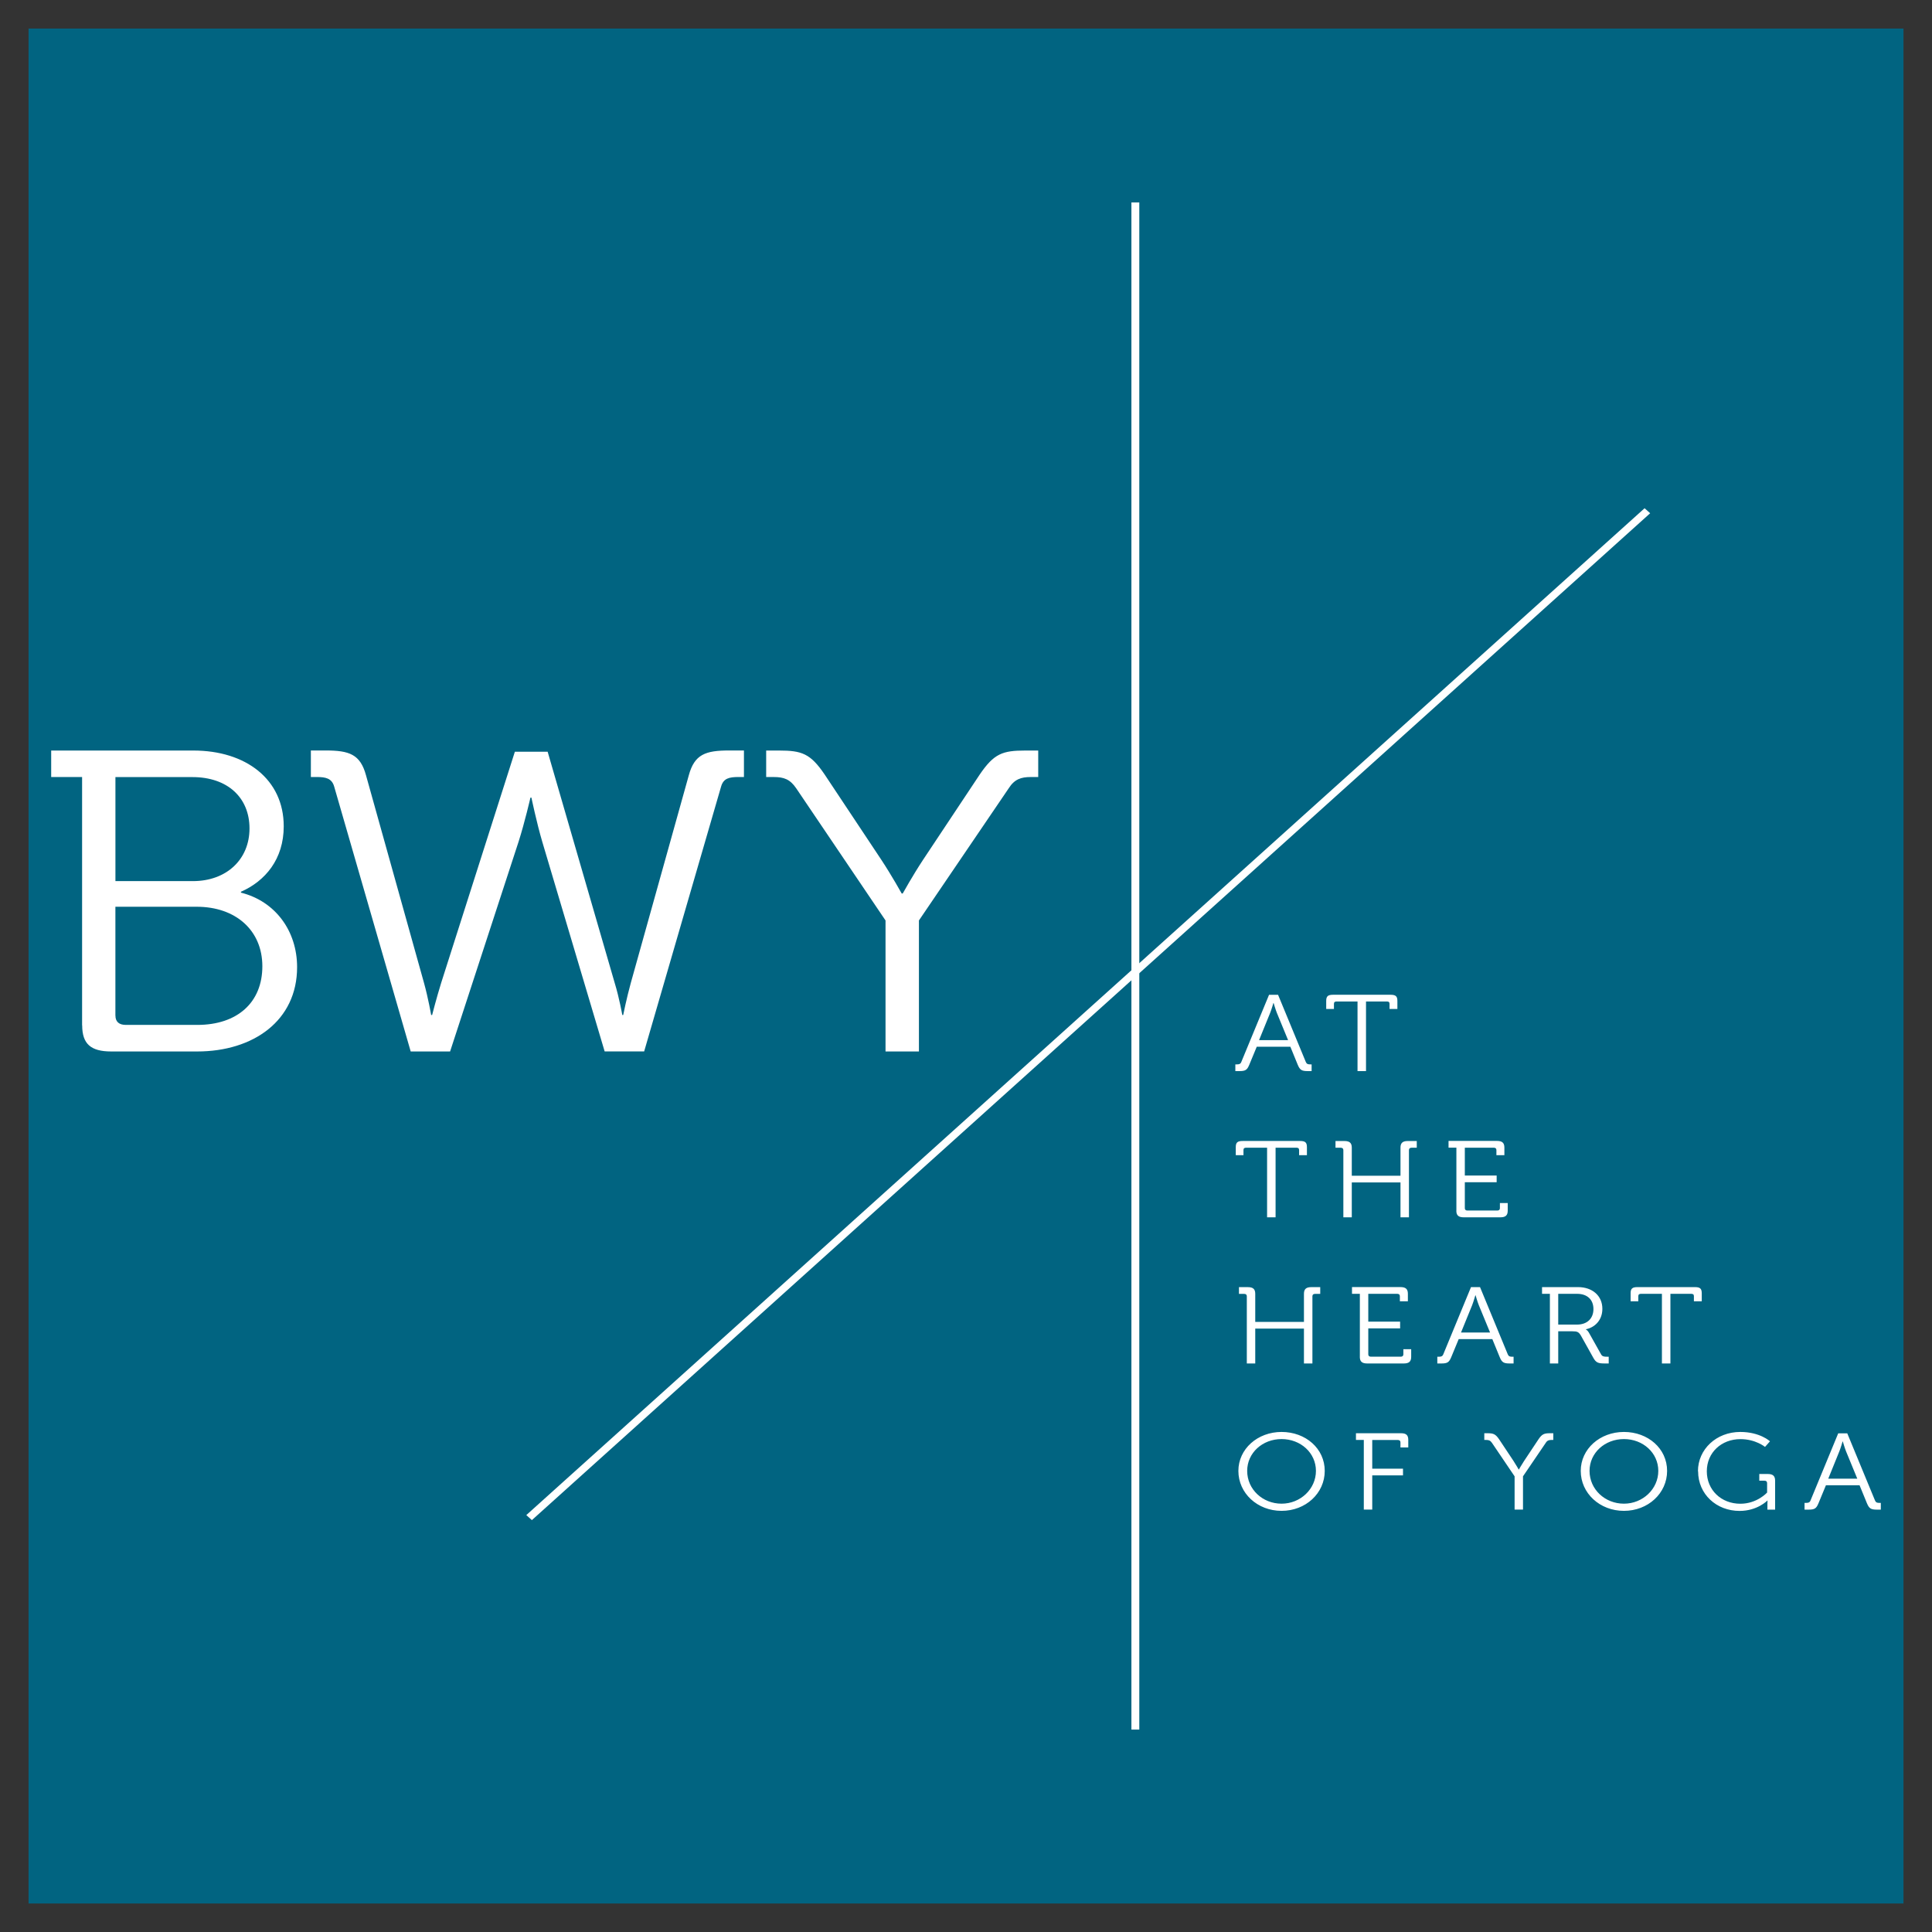 <svg width="63" height="63" viewBox="0 0 63 63" fill="none" xmlns="http://www.w3.org/2000/svg">
<rect x="0" y="0" width="63" height="63" fill="#333333" stroke="none"/>
<rect width="61.139" height="61.139" transform="translate(0.931 0.931)" fill="#016481"/>
<path d="M37.151 6.601H36.894V56.399H37.151V6.601Z" fill="white"/>
<path d="M53.628 16.573L17.162 49.405L17.344 49.569L53.81 16.736L53.628 16.573Z" fill="white"/>
<path d="M28.879 34.287H29.965V30.015L32.895 25.702C33.081 25.409 33.298 25.338 33.607 25.338H33.855V24.474H33.436C32.692 24.474 32.414 24.572 31.948 25.256L30.102 28.034C29.761 28.55 29.436 29.137 29.436 29.137H29.404C29.404 29.137 29.078 28.55 28.737 28.034L26.891 25.256C26.427 24.572 26.147 24.474 25.403 24.474H24.984V25.338H25.232C25.557 25.338 25.76 25.408 25.961 25.702L28.876 30.015V34.287H28.879ZM13.39 34.287H14.677L16.91 27.447C17.111 26.819 17.297 26.009 17.297 26.009H17.329C17.329 26.009 17.5 26.832 17.686 27.46L19.717 34.286H21.005L23.515 25.645C23.592 25.379 23.779 25.337 24.089 25.337H24.259V24.472H23.779C23.004 24.472 22.647 24.598 22.461 25.281L20.57 32.051C20.431 32.554 20.322 33.098 20.322 33.098H20.292C20.292 33.098 20.198 32.554 20.044 32.051L17.858 24.513H16.789L14.386 32.051C14.23 32.554 14.091 33.098 14.091 33.098H14.059C14.059 33.098 13.966 32.554 13.826 32.051L11.935 25.281C11.749 24.598 11.392 24.472 10.618 24.472H10.137V25.337H10.323C10.618 25.337 10.819 25.379 10.896 25.645L13.392 34.286L13.39 34.287ZM3.763 33.115V29.568H6.414C7.685 29.568 8.555 30.337 8.555 31.509C8.555 32.682 7.748 33.421 6.431 33.421H4.105C3.888 33.421 3.764 33.323 3.764 33.115M3.764 28.732V25.34H6.275C7.422 25.34 8.136 26.01 8.136 27.015C8.136 28.02 7.391 28.732 6.29 28.732H3.763H3.764ZM2.68 33.436C2.68 34.037 2.958 34.287 3.625 34.287H6.431C8.261 34.287 9.688 33.282 9.688 31.538C9.688 30.352 8.974 29.387 7.857 29.108V29.079C8.648 28.731 9.252 28.019 9.252 26.944C9.252 25.409 8.012 24.474 6.307 24.474H1.669V25.338H2.677V33.435L2.68 33.436Z" fill="white"/>
<path d="M59.617 48.218L59.978 47.328C60.025 47.211 60.084 47.005 60.084 47.005H60.092C60.092 47.005 60.151 47.211 60.198 47.328L60.564 48.218H59.615H59.617ZM58.846 49.227H58.976C59.172 49.227 59.227 49.191 59.298 49.021L59.541 48.433H60.638L60.879 49.021C60.95 49.191 61.009 49.227 61.205 49.227H61.331V49.007H61.284C61.21 49.007 61.17 48.996 61.142 48.93L60.237 46.739H59.942L59.038 48.93C59.011 48.996 58.967 49.007 58.895 49.007H58.844V49.227H58.846ZM55.373 47.977C55.373 48.724 55.97 49.269 56.725 49.269C57.307 49.269 57.63 48.932 57.63 48.932H57.637C57.637 48.932 57.633 48.986 57.633 49.039V49.227H57.884V48.282C57.884 48.129 57.812 48.065 57.643 48.065H57.368V48.284H57.537C57.592 48.284 57.623 48.309 57.623 48.362V48.67C57.623 48.67 57.297 49.035 56.751 49.035C56.126 49.035 55.657 48.588 55.657 47.977C55.657 47.365 56.134 46.928 56.754 46.928C57.25 46.928 57.555 47.182 57.555 47.182L57.717 46.999C57.717 46.999 57.391 46.694 56.749 46.694C55.967 46.694 55.368 47.26 55.368 47.975M51.833 47.964C51.833 47.376 52.333 46.926 52.954 46.926C53.576 46.926 54.075 47.376 54.075 47.964C54.075 48.553 53.571 49.033 52.954 49.033C52.337 49.033 51.833 48.566 51.833 47.964ZM51.546 47.964C51.546 48.694 52.168 49.267 52.954 49.267C53.741 49.267 54.362 48.694 54.362 47.964C54.362 47.234 53.738 46.694 52.954 46.694C52.171 46.694 51.546 47.249 51.546 47.964ZM49.388 49.225H49.663V48.141L50.406 47.048C50.452 46.973 50.508 46.955 50.587 46.955H50.651V46.736H50.545C50.356 46.736 50.285 46.76 50.167 46.935L49.699 47.639C49.613 47.77 49.53 47.918 49.53 47.918H49.522C49.522 47.918 49.439 47.77 49.353 47.639L48.885 46.935C48.767 46.762 48.696 46.736 48.507 46.736H48.401V46.955H48.465C48.548 46.955 48.598 46.973 48.65 47.048L49.389 48.141V49.225H49.388ZM44.472 49.225H44.747V48.11H45.75V47.891H44.747V46.956H45.581C45.635 46.956 45.667 46.981 45.667 47.034V47.2H45.922V46.952C45.922 46.8 45.856 46.736 45.686 46.736H44.216V46.955H44.472V49.225ZM40.669 47.964C40.669 47.376 41.168 46.926 41.79 46.926C42.412 46.926 42.911 47.376 42.911 47.964C42.911 48.553 42.407 49.033 41.79 49.033C41.173 49.033 40.669 48.566 40.669 47.964ZM40.382 47.964C40.382 48.694 41.004 49.267 41.79 49.267C42.577 49.267 43.198 48.694 43.198 47.964C43.198 47.234 42.574 46.694 41.79 46.694C41.007 46.694 40.382 47.249 40.382 47.964Z" fill="white"/>
<path d="M54.194 44.461H54.47V42.19H55.15C55.209 42.19 55.236 42.212 55.236 42.268V42.434H55.492V42.173C55.492 42.02 55.438 41.971 55.268 41.971H53.396C53.226 41.971 53.172 42.02 53.172 42.173V42.434H53.423V42.268C53.423 42.211 53.455 42.19 53.509 42.19H54.193V44.461H54.194ZM50.812 43.193V42.19H51.429C51.756 42.19 51.96 42.378 51.96 42.686C51.96 42.994 51.756 43.193 51.425 43.193H50.811H50.812ZM50.537 44.461H50.812V43.412H51.277C51.429 43.412 51.481 43.43 51.556 43.56L51.954 44.273C52.045 44.436 52.112 44.461 52.335 44.461H52.458V44.241H52.404C52.305 44.241 52.246 44.234 52.207 44.16L51.809 43.451C51.77 43.381 51.715 43.352 51.715 43.352V43.345C51.986 43.292 52.251 43.066 52.251 42.679C52.251 42.248 51.921 41.971 51.457 41.971H50.284V42.19H50.54V44.461H50.537ZM47.642 43.451L48.004 42.562C48.05 42.445 48.109 42.239 48.109 42.239H48.117C48.117 42.239 48.176 42.445 48.223 42.562L48.589 43.451H47.641H47.642ZM46.871 44.461H47.001C47.197 44.461 47.252 44.425 47.323 44.255L47.566 43.667H48.663L48.904 44.255C48.974 44.425 49.033 44.461 49.23 44.461H49.356V44.241H49.309C49.235 44.241 49.195 44.23 49.167 44.164L48.262 41.972H47.967L47.063 44.164C47.035 44.23 46.992 44.241 46.92 44.241H46.869V44.461H46.871ZM44.342 44.244C44.342 44.397 44.413 44.461 44.582 44.461H45.777C45.946 44.461 46.017 44.397 46.017 44.244V43.996H45.762V44.162C45.762 44.215 45.73 44.24 45.676 44.24H44.705C44.65 44.24 44.618 44.215 44.618 44.162V43.317H45.656V43.097H44.618V42.19H45.562C45.617 42.19 45.648 42.215 45.648 42.268V42.434H45.909V42.186C45.909 42.034 45.837 41.97 45.668 41.97H44.087V42.189H44.343V44.243L44.342 44.244ZM40.657 44.461H40.932V43.323H42.52V44.461H42.796V42.269C42.796 42.216 42.828 42.192 42.882 42.192H43.051V41.972H42.756C42.592 41.972 42.52 42.036 42.52 42.189V43.105H40.932V42.189C40.932 42.036 40.861 41.972 40.692 41.972H40.401V42.192H40.571C40.625 42.192 40.657 42.216 40.657 42.269V44.461Z" fill="white"/>
<path d="M47.489 39.478C47.489 39.631 47.56 39.695 47.73 39.695H48.925C49.094 39.695 49.165 39.631 49.165 39.478V39.23H48.91V39.397C48.91 39.45 48.878 39.474 48.823 39.474H47.852C47.798 39.474 47.766 39.45 47.766 39.397V38.551H48.804V38.332H47.766V37.425H48.71C48.764 37.425 48.796 37.449 48.796 37.502V37.669H49.056V37.421C49.056 37.268 48.985 37.204 48.816 37.204H47.235V37.423H47.491V39.477L47.489 39.478ZM43.805 39.695H44.08V38.558H45.668V39.695H45.944V37.504C45.944 37.451 45.975 37.426 46.03 37.426H46.199V37.207H45.904C45.739 37.207 45.668 37.271 45.668 37.423V38.34H44.08V37.423C44.08 37.271 44.009 37.207 43.84 37.207H43.549V37.426H43.718C43.773 37.426 43.805 37.451 43.805 37.504V39.695ZM41.32 39.695H41.595V37.425H42.276C42.334 37.425 42.362 37.447 42.362 37.502V37.669H42.617V37.407C42.617 37.255 42.563 37.206 42.394 37.206H40.521C40.352 37.206 40.297 37.255 40.297 37.407V37.669H40.548V37.502C40.548 37.445 40.58 37.425 40.634 37.425H41.318V39.695H41.32Z" fill="white"/>
<path d="M44.269 34.927H44.544V32.657H45.225C45.284 32.657 45.311 32.679 45.311 32.735V32.901H45.567V32.639C45.567 32.487 45.512 32.438 45.343 32.438H43.47C43.301 32.438 43.246 32.487 43.246 32.639V32.901H43.498V32.735C43.498 32.677 43.529 32.657 43.584 32.657H44.267V34.927H44.269ZM41.056 33.918L41.418 33.029C41.465 32.912 41.524 32.706 41.524 32.706H41.531C41.531 32.706 41.59 32.912 41.637 33.029L42.003 33.918H41.055H41.056ZM40.285 34.927H40.415C40.612 34.927 40.666 34.892 40.737 34.722L40.981 34.133H42.077L42.318 34.722C42.389 34.892 42.448 34.927 42.645 34.927H42.77V34.708H42.723C42.649 34.708 42.61 34.697 42.581 34.63L41.676 32.439H41.382L40.477 34.63C40.45 34.697 40.406 34.708 40.335 34.708H40.283V34.927H40.285Z" fill="white"/>
</svg>
